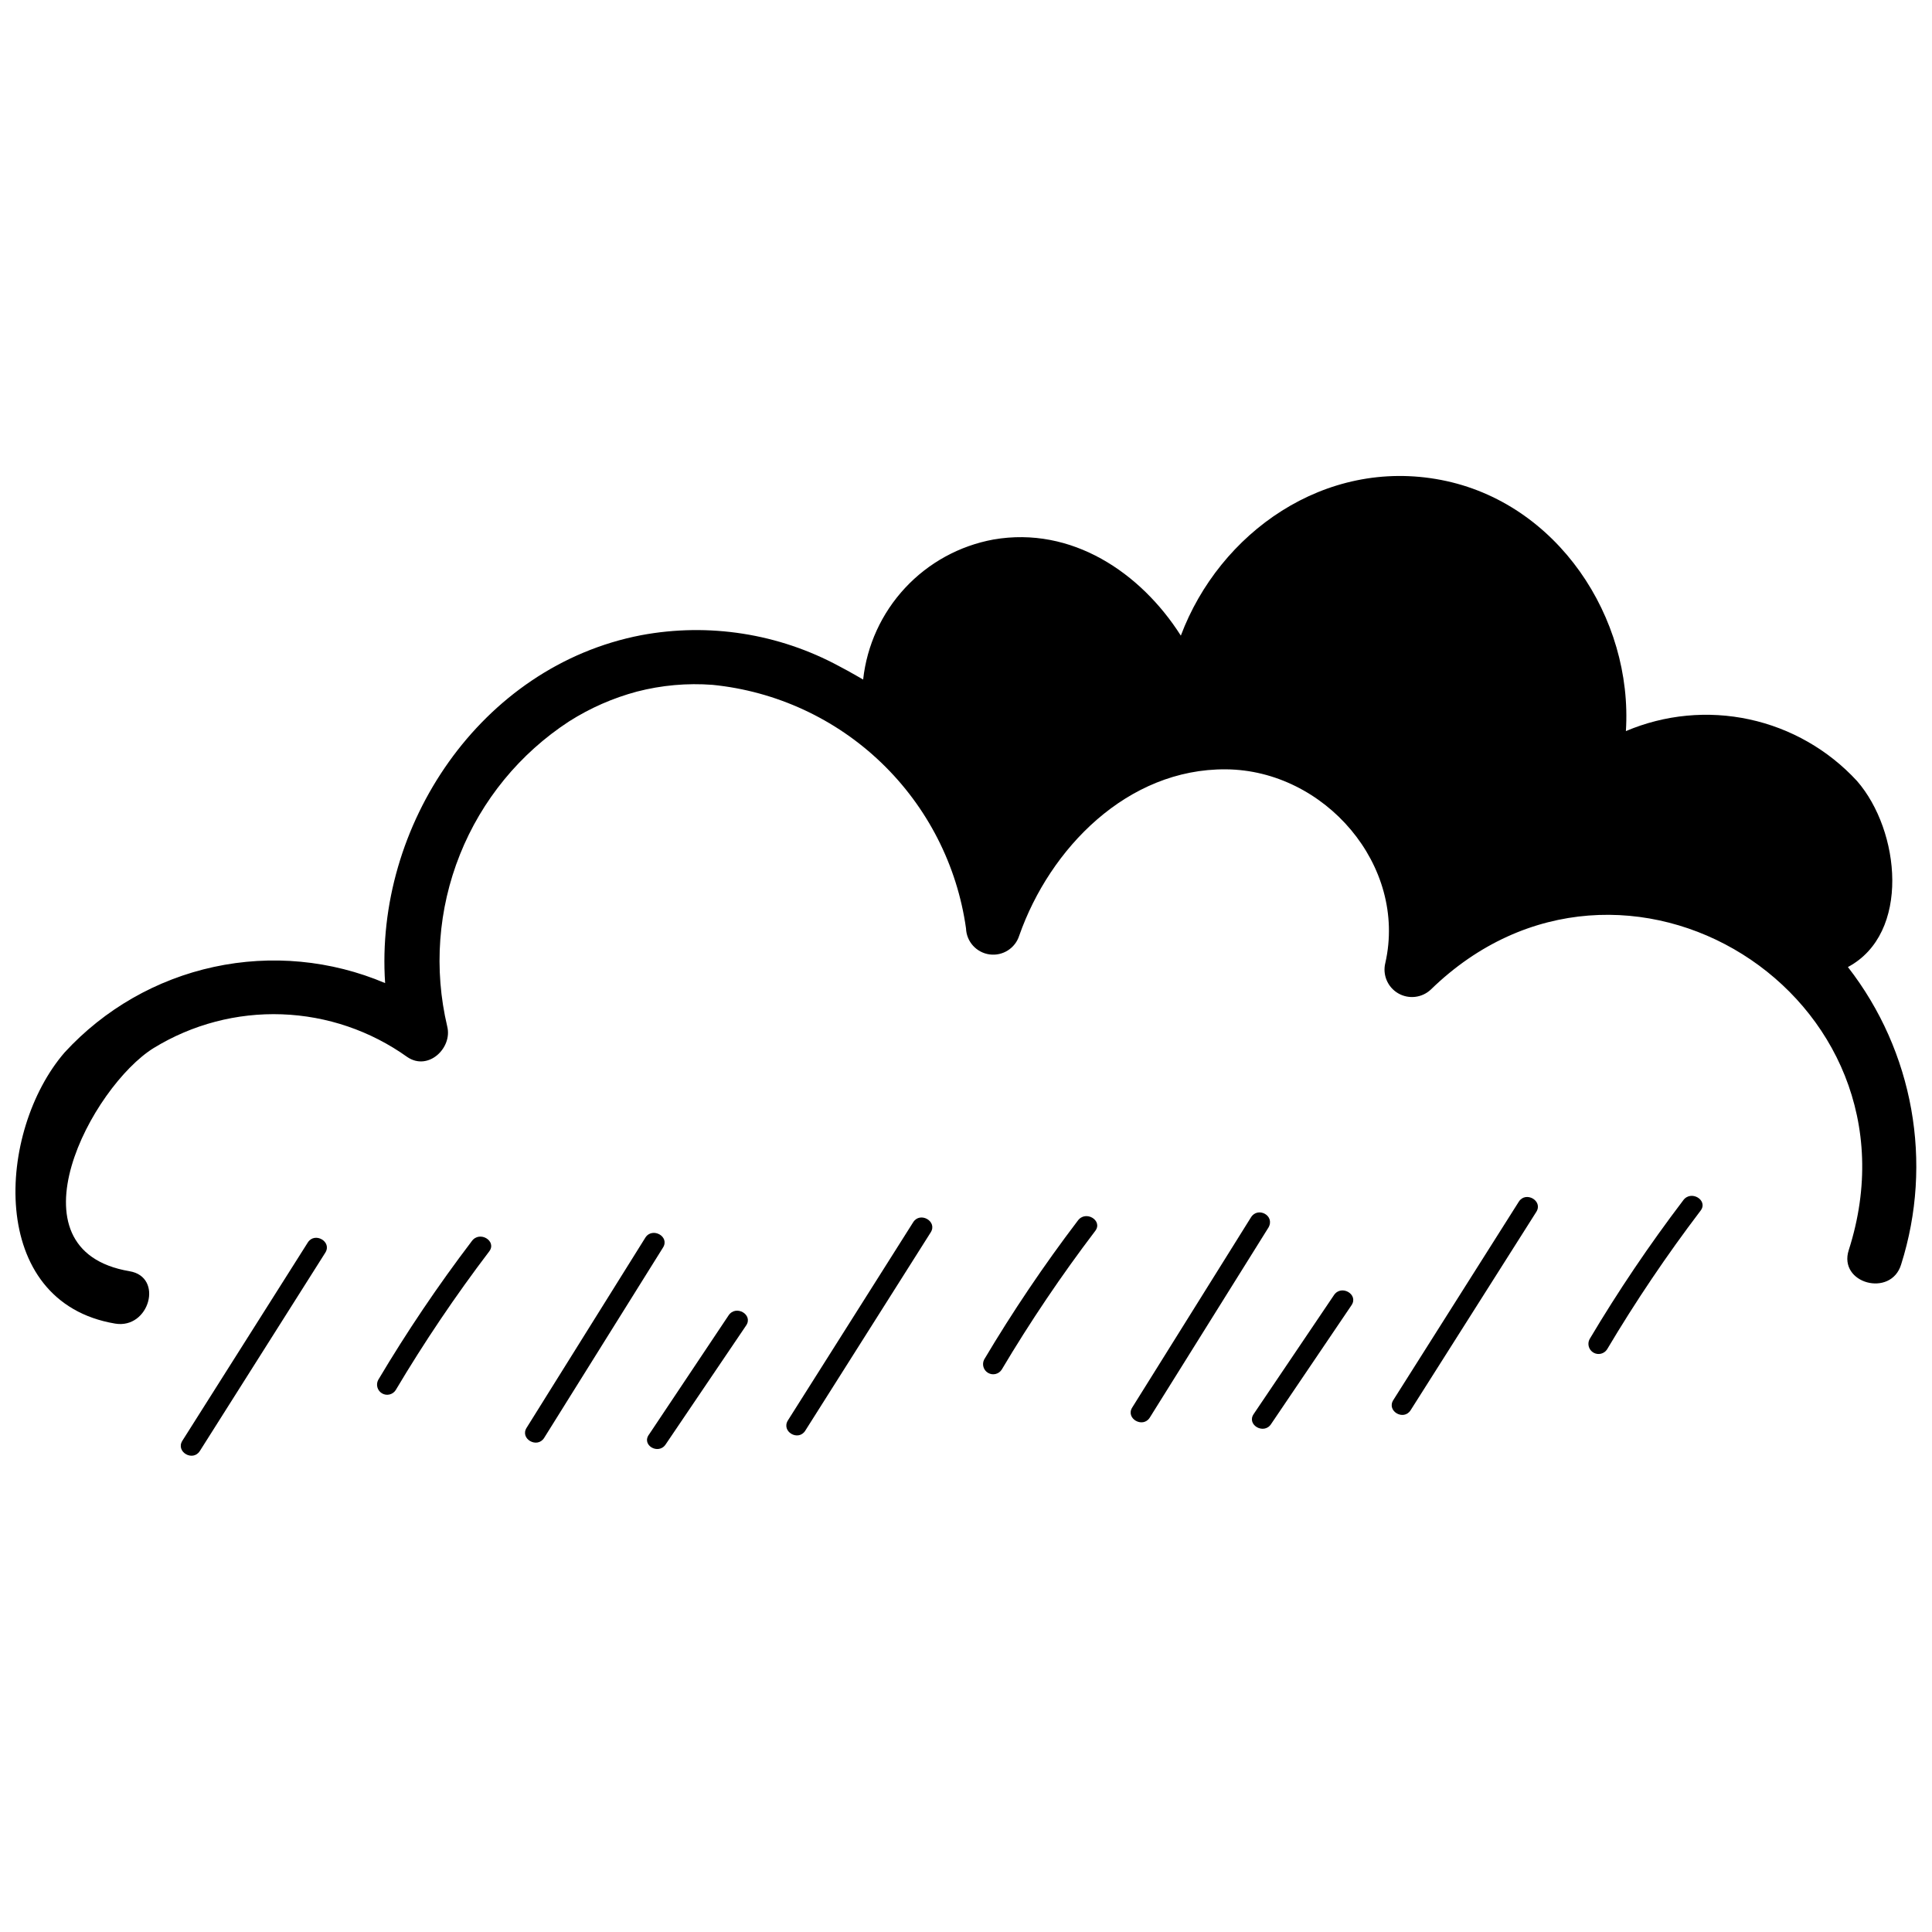 <?xml version="1.0" encoding="UTF-8"?>
<!-- The Best Svg Icon site in the world: iconSvg.co, Visit us! https://iconsvg.co -->
<svg width="800px" height="800px" version="1.1" viewBox="144 144 512 512" xmlns="http://www.w3.org/2000/svg">
 <defs>
  <clipPath id="a">
   <path d="m148.09 270h503.81v225h-503.81z"/>
  </clipPath>
 </defs>
 <g clip-path="url(#a)">
  <path d="m636.12 350.96c-7.598-8.25-17.562-13.949-28.527-16.316-10.961-2.363-22.391-1.281-32.715 3.106 1.906-30.004-18.137-60.625-48.98-66.559s-58.723 13.996-68.965 41.258c-10.637-16.738-28.941-29.055-49.652-25.473-8.988 1.645-17.199 6.144-23.422 12.832-6.223 6.688-10.125 15.203-11.117 24.281l-1.848-1.062c-1.492-0.859-2.988-1.68-4.481-2.461-16.043-8.68-34.578-11.586-52.508-8.23-42.656 8.23-70.645 50.605-67.844 92.195-14.32-6.078-30.172-7.578-45.375-4.289-15.203 3.285-29.02 11.199-39.547 22.652-18.023 20.824-20.656 66.168 13.379 71.875 9.07 1.512 12.93-12.371 3.805-13.883-33.082-5.598-10.02-48.98 6.438-59.168h0.004c10.195-6.242 22-9.344 33.949-8.914 11.945 0.43 23.5 4.367 33.223 11.32 5.598 3.805 12.035-2.465 10.578-8.117h0.004c-3.59-15.16-2.418-31.059 3.363-45.523 5.781-14.469 15.887-26.797 28.934-35.309 5.555-3.531 11.613-6.191 17.973-7.894 6.535-1.691 13.305-2.297 20.039-1.789 16.809 1.68 32.566 8.953 44.746 20.656 12.18 11.703 20.078 27.156 22.43 43.887 0.125 3.516 2.766 6.426 6.25 6.898 3.484 0.469 6.801-1.641 7.856-4.996 8.117-23.121 28.66-44.277 54.805-44.055 26.141 0.223 48.086 25.469 42.207 51.332-0.77 3.125 0.609 6.387 3.387 8.016 2.777 1.625 6.297 1.234 8.648-0.961 50.996-49.652 132.39 1.625 110.78 69.023-2.856 8.844 11.195 12.652 13.883 3.805 8.555-26.996 3.281-56.469-14.105-78.82 16.68-8.898 13.883-36.16 2.406-49.316z"/>
 </g>
 <path d="m196.96 528.53 33.25-52.562c1.848-2.91-2.801-5.598-4.644-2.688l-33.254 52.562c-1.789 2.91 2.801 5.598 4.648 2.688z"/>
 <path d="m248.86 512.4c7.562-12.719 15.84-24.996 24.797-36.777 2.07-2.742-2.574-5.598-4.644-2.688-8.957 11.781-17.238 24.059-24.797 36.781-0.656 1.273-0.195 2.836 1.043 3.551 1.238 0.719 2.824 0.336 3.602-0.867z"/>
 <path d="m315.02 471.99-31.461 50.383c-1.848 2.91 2.801 5.598 4.644 2.688l31.461-50.383c1.961-2.969-2.797-5.598-4.644-2.688z"/>
 <path d="m320.4 526.79 21.328-31.516c1.961-2.856-2.688-5.598-4.644-2.688l-21.051 31.52c-2.184 2.852 2.461 5.539 4.367 2.684z"/>
 <path d="m357.4 523.15 33.25-52.562c1.848-2.91-2.801-5.598-4.644-2.688l-33.195 52.508c-1.848 2.965 2.742 5.652 4.59 2.742z"/>
 <path d="m409.46 506.97c7.562-12.719 15.844-24.996 24.801-36.777 2.07-2.742-2.574-5.598-4.644-2.688h-0.004c-8.957 11.781-17.234 24.059-24.797 36.777-0.652 1.277-0.195 2.84 1.047 3.555 1.238 0.719 2.82 0.336 3.598-0.867z"/>
 <path d="m475.52 466.61-31.461 50.383c-1.848 2.91 2.801 5.598 4.644 2.688l31.461-50.383c1.793-3.191-2.856-5.598-4.644-2.688z"/>
 <path d="m480.83 521.42 21.328-31.516c1.961-2.856-2.688-5.598-4.644-2.688l-21.273 31.516c-1.961 2.856 2.688 5.543 4.59 2.688z"/>
 <path d="m517.83 517.72 33.309-52.566c1.848-2.91-2.801-5.598-4.644-2.688l-33.25 52.562c-1.852 2.914 2.742 5.602 4.586 2.691z"/>
 <path d="m569.89 501.6c7.562-12.723 15.84-25 24.797-36.781 2.07-2.742-2.574-5.598-4.644-2.688v0.004c-8.957 11.777-17.238 24.055-24.801 36.777-0.652 1.273-0.191 2.836 1.047 3.551 1.238 0.719 2.824 0.336 3.602-0.863z"/>
</svg>